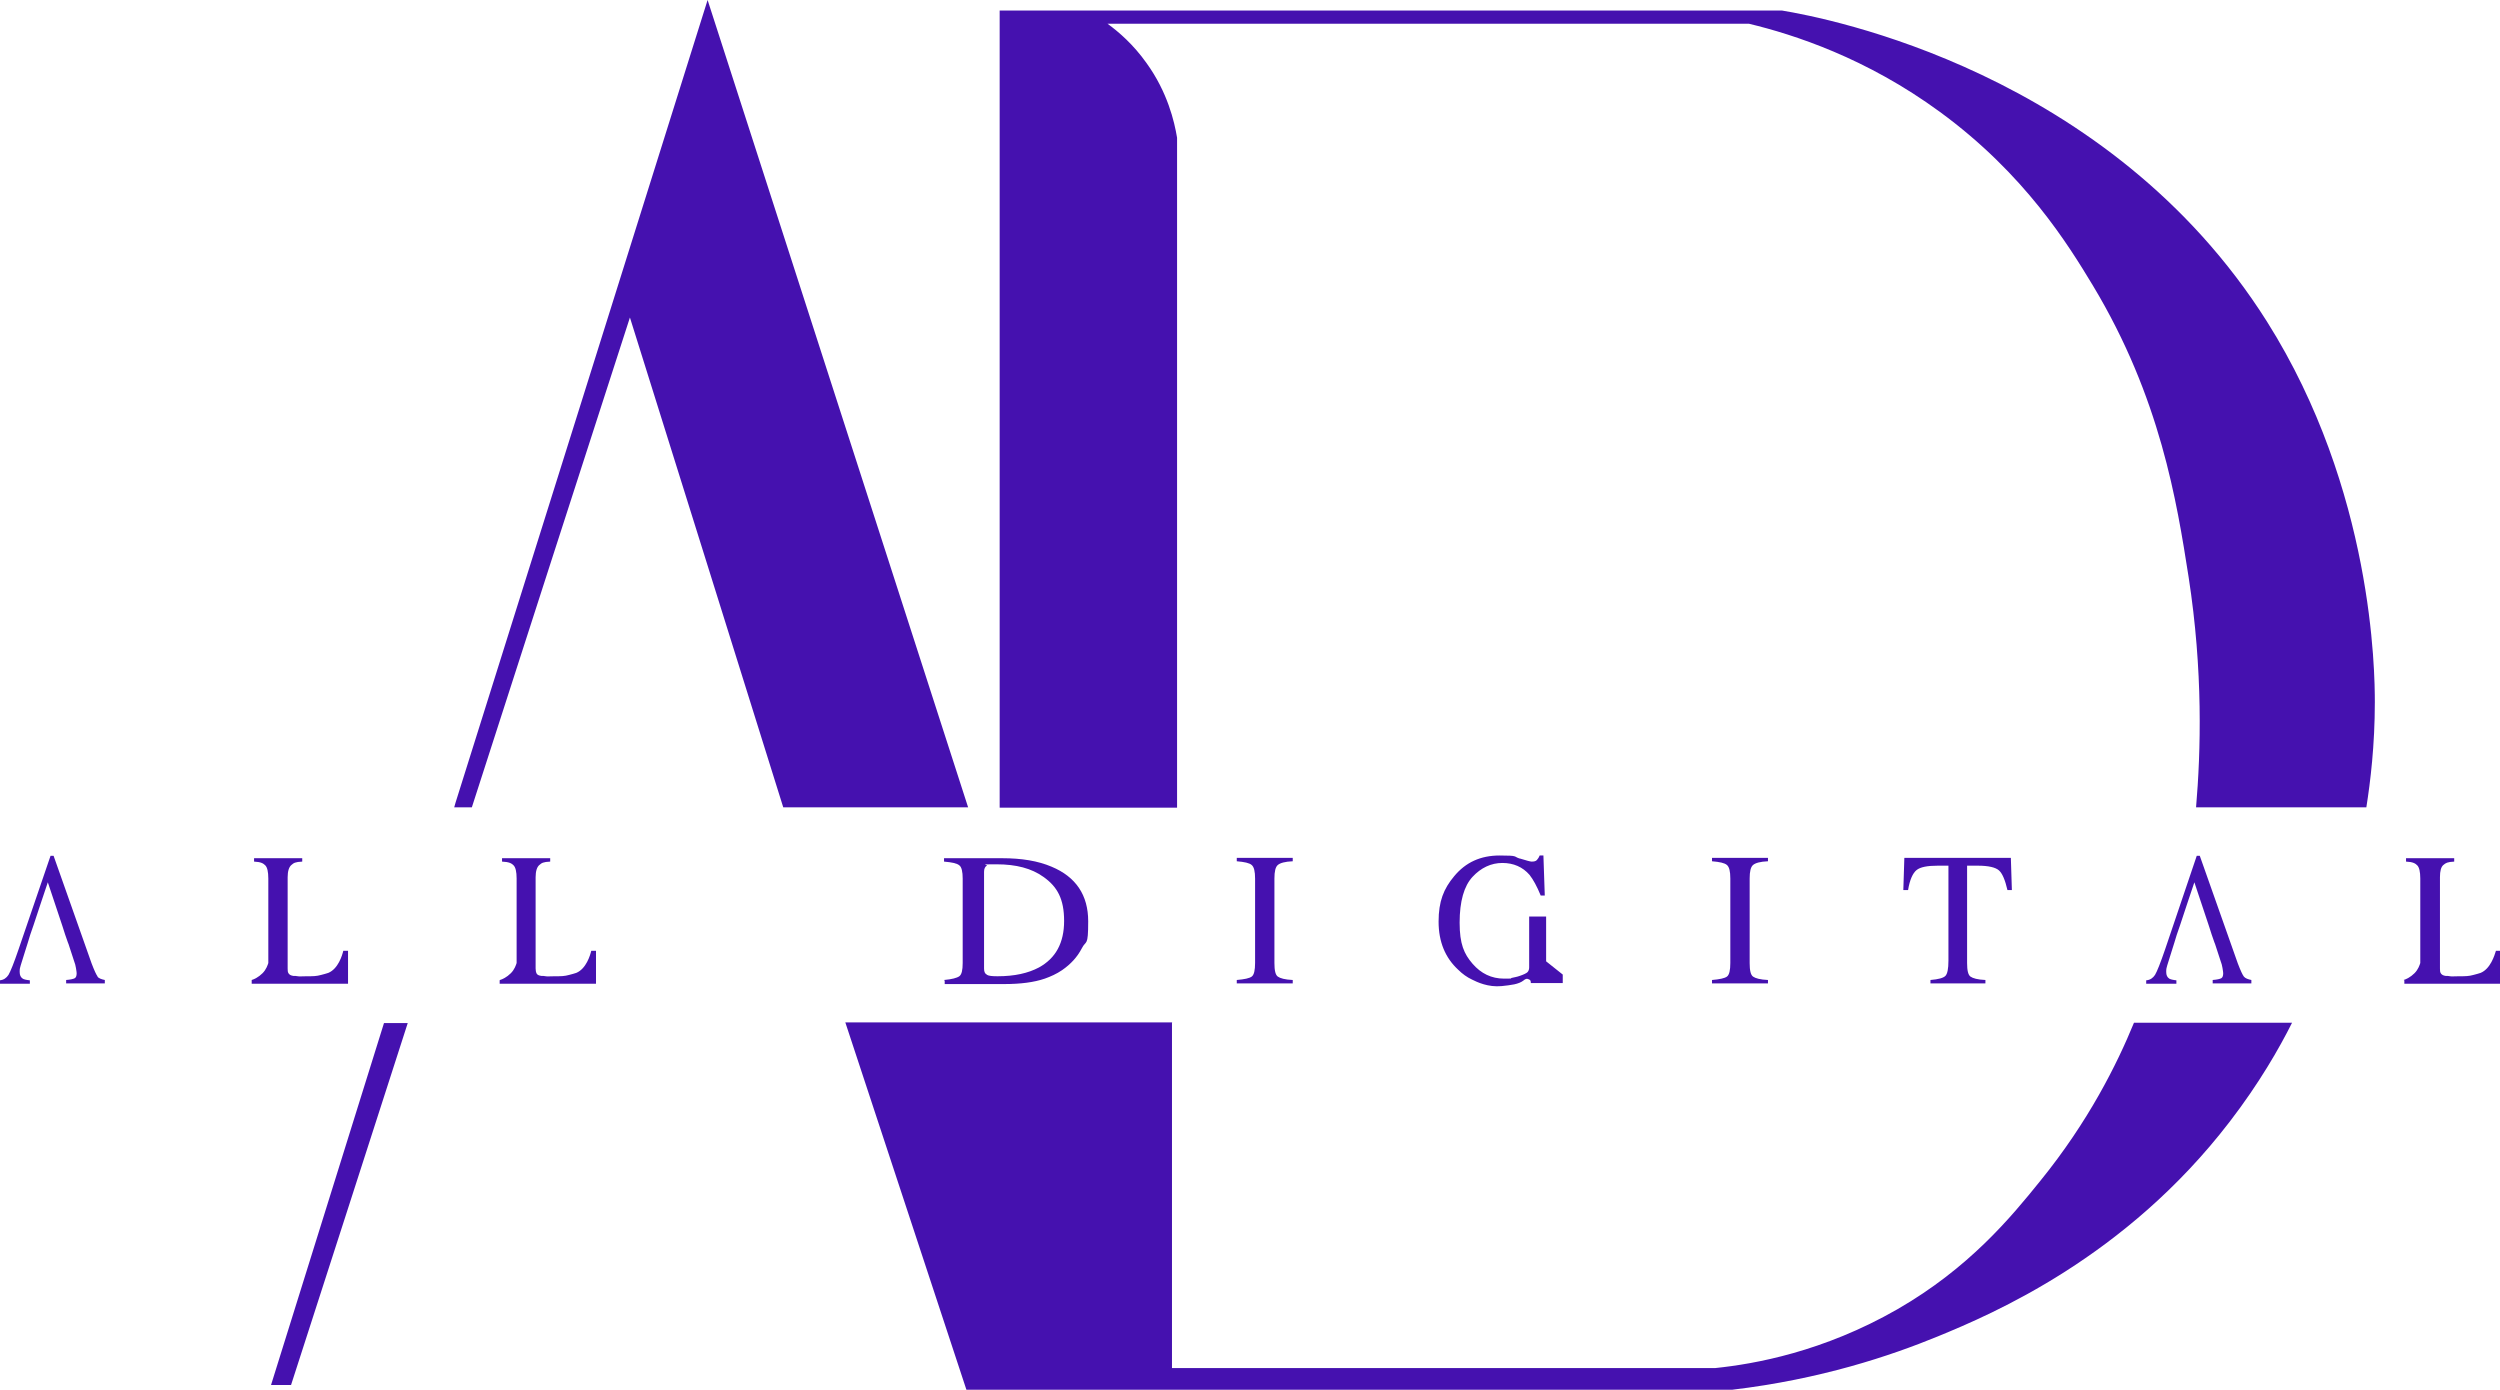 <?xml version="1.0" encoding="UTF-8"?>
<svg id="Layer_2" xmlns="http://www.w3.org/2000/svg" version="1.1" viewBox="0 0 737 409.8">
  <!-- Generator: Adobe Illustrator 29.8.2, SVG Export Plug-In . SVG Version: 2.1.1 Build 3)  -->
  <defs>
    <style>
      .st0 {
        fill: #4511af;
      }
    </style>
  </defs>
  <g id="Layer_2-2">
    <path class="st0" d="M347,238V40.6c-.8-4.8-2.8-13.4-9-22-3.9-5.5-8.2-9.2-11.5-11.6h189.1c13.3,3.2,34.6,10.1,56.3,26,25,18.3,37.8,39.1,45.1,51.2,19.9,33.1,24.7,63.6,28.2,85.9,4.3,27.8,3.6,51.4,2.2,67.9h50.2c1.2-7.6,2.5-18.3,2.5-31,0-8.7-.4-62.4-31.8-112.2C621.7,21,538.5,5.3,525.3,3.1h-230.6v235h52.3Z"/>
    <path class="st0" d="M345.5,301.5v101.8h160.2c11.6-1.2,31.8-4.8,53.6-17.3,21.2-12.2,33.5-27.1,42.2-37.9,14.2-17.5,22.6-34.4,27.6-46.6h46.6c-3.7,7.4-9.7,17.9-18.4,29.2-30.7,40-69.8,56.6-86.1,63.3-13.9,5.7-34.4,12.6-60.6,15.7h-225.7c-11.9-36.1-23.8-72.2-35.7-108.3h96.4,0Z"/>
    <path class="st0" d="M285.4,238C259.8,158.7,234.2,79.3,208.6,0c-24.8,78.9-49.5,157.8-74.3,236.6-.1.5-.3.9-.4,1.4h5.2c15.5-48.1,31-96.2,46.6-144.4,15.1,48.1,30.1,96.2,45.2,144.4h54.6,0Z"/>
    <path class="st0" d="M79.9,408.3c11.1-35.6,22.2-71.2,33.3-106.7h7c-11.5,35.6-22.9,71.2-34.4,106.7h-5.9Z"/>
    <g>
      <path class="st0" d="M278.3,288.9c2.3-.2,3.8-.6,4.5-1.1.7-.5,1-1.8,1-3.9v-24.9c0-2-.3-3.4-1-3.9-.7-.6-2.2-.9-4.5-1.1v-1h17.1c5.8,0,10.6.8,14.6,2.5,7.2,3,10.8,8.4,10.8,16.1s-.6,5.4-1.9,8c-1.3,2.5-3.2,4.6-5.8,6.4-1.6,1.1-3.4,1.9-5.1,2.5-3.2,1.1-7.2,1.6-11.9,1.6h-17.6v-1h0ZM291,287.4c.5.3,1.5.4,3.1.4,5,0,9-.9,12.2-2.6,4.9-2.7,7.4-7.2,7.4-13.7s-2-10.1-6.1-13c-3.5-2.5-8-3.7-13.8-3.7s-2.4.1-2.9.4-.8.9-.8,1.8v28.5c0,.9.2,1.5.8,1.8h0Z"/>
      <path class="st0" d="M364.6,288.9c2.3-.2,3.7-.5,4.4-1s1-1.9,1-4v-24.9c0-2.1-.3-3.4-1-4s-2.1-.9-4.4-1.1v-1h16.5v1c-2.3.1-3.7.5-4.4,1.1s-1,1.9-1,4v24.9c0,2.2.3,3.5,1,4s2.1.9,4.4,1v1h-16.5v-1Z"/>
      <path class="st0" d="M448.1,253.1c1.9.6,3.1.9,3.4.9.7,0,1.3-.1,1.6-.5.3-.3.6-.8.8-1.3h1.1l.4,11.8h-1.2c-1.1-2.7-2.2-4.7-3.3-6.1-2-2.3-4.7-3.5-8-3.5s-6.3,1.4-8.8,4.1c-2.5,2.7-3.8,7.2-3.8,13.5s1.3,9.2,3.8,12.1,5.6,4.4,9.3,4.4,1.4,0,2.2-.2,1.6-.3,2.4-.6c1.2-.4,2-.8,2.3-1.1.3-.3.5-.8.5-1.4v-15h5v13.2l4.9,3.9v2.5c-3.1,0-6.3,0-9.4,0,0-.9-.3-1-.9-1.2-.5-.2-1.1.3-1.2.4-1.5,1.2-3.8,1.4-6.5,1.7-4,.4-7.3-1.2-8.7-1.9-1.5-.7-2.9-1.7-4.1-2.9-3.8-3.5-5.8-8.2-5.8-14.2s1.5-9.7,4.6-13.4c3.4-4.1,7.8-6.1,13.4-6.1s4,.3,5.9.9h0Z"/>
      <path class="st0" d="M504.7,288.9c2.3-.2,3.7-.5,4.4-1s1-1.9,1-4v-24.9c0-2.1-.3-3.4-1-4s-2.1-.9-4.4-1.1v-1h16.5v1c-2.3.1-3.7.5-4.4,1.1s-1,1.9-1,4v24.9c0,2.2.3,3.5,1,4,.7.5,2.1.9,4.4,1v1h-16.5v-1Z"/>
      <path class="st0" d="M561.3,252.9h31.5l.3,9.5h-1.3c-.7-3-1.5-4.9-2.5-5.8s-3.1-1.4-6.3-1.4h-3.1v28.7c0,2.2.3,3.5,1,4s2.1.9,4.4,1v1h-16.2v-1c2.4-.2,3.8-.6,4.4-1.2.6-.6.9-2.1.9-4.5v-28h-3.1c-3.1,0-5.2.4-6.3,1.3-1.1.9-2,2.8-2.5,5.9h-1.4l.3-9.5h0Z"/>
      <path class="st0" d="M661.5,287.9c-.4-.5-1-1.8-1.8-3.9l-11.2-31.7h-.9l-9.3,27.5c-1.4,4.1-2.4,6.6-3,7.6-.6.9-1.4,1.5-2.6,1.6v1h8.9v-1c-1-.1-1.8-.3-2.1-.5-.6-.4-.9-1-.9-2s.1-1.1.3-1.9c.2-.7.7-2.3,1.5-4.8.2-.6.4-1.2.6-1.9h0l.7-2.3h0l1-2.9h0c0-.1,4.2-12.6,4.2-12.6l4.3,12.9.8,2.5.8,2.3.2.5,1.6,4.9c.3.8.5,1.5.6,2.2s.2,1.2.2,1.5c0,.8-.2,1.3-.6,1.5s-1.2.4-2.5.5v1h11.4v-1c-1-.2-1.8-.5-2.2-1h0Z"/>
      <path class="st0" d="M28.8,287.9c-.4-.5-1-1.8-1.8-3.9l-11.2-31.7h-.9l-9.4,27.5c-1.4,4.1-2.4,6.6-3,7.6-.6.9-1.4,1.5-2.6,1.6v1h8.9v-1c-1.1-.1-1.8-.3-2.1-.5-.6-.4-.9-1-.9-2s.1-1.1.3-1.9c.2-.7.7-2.3,1.5-4.8.2-.6.4-1.2.6-1.9h0l.7-2.3h0l1-2.9h0c0-.1,4.2-12.6,4.2-12.6l4.3,12.9.8,2.5.8,2.3.2.5,1.6,4.9c.3.8.5,1.5.6,2.2s.2,1.2.2,1.5c0,.8-.2,1.3-.6,1.5s-1.2.4-2.5.5v1h11.4v-1c-1-.2-1.8-.5-2.2-1h0Z"/>
      <path class="st0" d="M708.6,288.9c.7-.2,2-.8,3.2-2,1.1-1.1,1.5-2.4,1.7-3v-24.9c0-2-.3-3.3-.9-3.9-.6-.6-1.3-1-3.3-1.1v-1h14.2v1c-2,.1-2.5.4-3.2,1-.7.6-1,1.8-1,3.6v26.9c0,.6,0,1.1.3,1.5s.7.6,1.4.7c.4,0,.9,0,1.3.1s1.3,0,2.6,0c1.9,0,2.9,0,4.3-.4.7-.2,1.6-.4,2.1-.6,2.9-1.2,4.1-5.2,4.5-6.5h1.4v9.7h-28.4v-1h0Z"/>
      <path class="st0" d="M147.4,288.9c.7-.2,2-.8,3.2-2,1.1-1.1,1.5-2.4,1.7-3v-24.9c0-2-.3-3.3-.9-3.9-.6-.6-1.3-1-3.4-1.1v-1h14.2v1c-2.1.1-2.5.4-3.2,1-.7.6-1.1,1.8-1.1,3.6v26.9c0,.6.1,1.1.3,1.5s.7.6,1.4.7c.4,0,.9,0,1.3.1s1.3,0,2.6,0c1.9,0,2.9,0,4.3-.4.7-.2,1.6-.4,2.1-.6,2.9-1.2,4.1-5.2,4.4-6.5h1.4v9.7h-28.4v-1h0Z"/>
      <path class="st0" d="M74.2,288.9c.7-.2,2-.8,3.2-2,1.1-1.1,1.5-2.4,1.7-3v-24.9c0-2-.3-3.3-.9-3.9s-1.3-1-3.3-1.1v-1h14.2v1c-2.1.1-2.5.4-3.2,1-.7.6-1.1,1.8-1.1,3.6v26.9c0,.6,0,1.1.3,1.5s.7.6,1.4.7c.4,0,.9,0,1.3.1s1.3,0,2.6,0c1.9,0,2.9,0,4.3-.4.7-.2,1.6-.4,2.1-.6,2.9-1.2,4.1-5.2,4.4-6.5h1.4v9.7h-28.4v-1h0Z"/>
    </g>
  </g>
</svg>